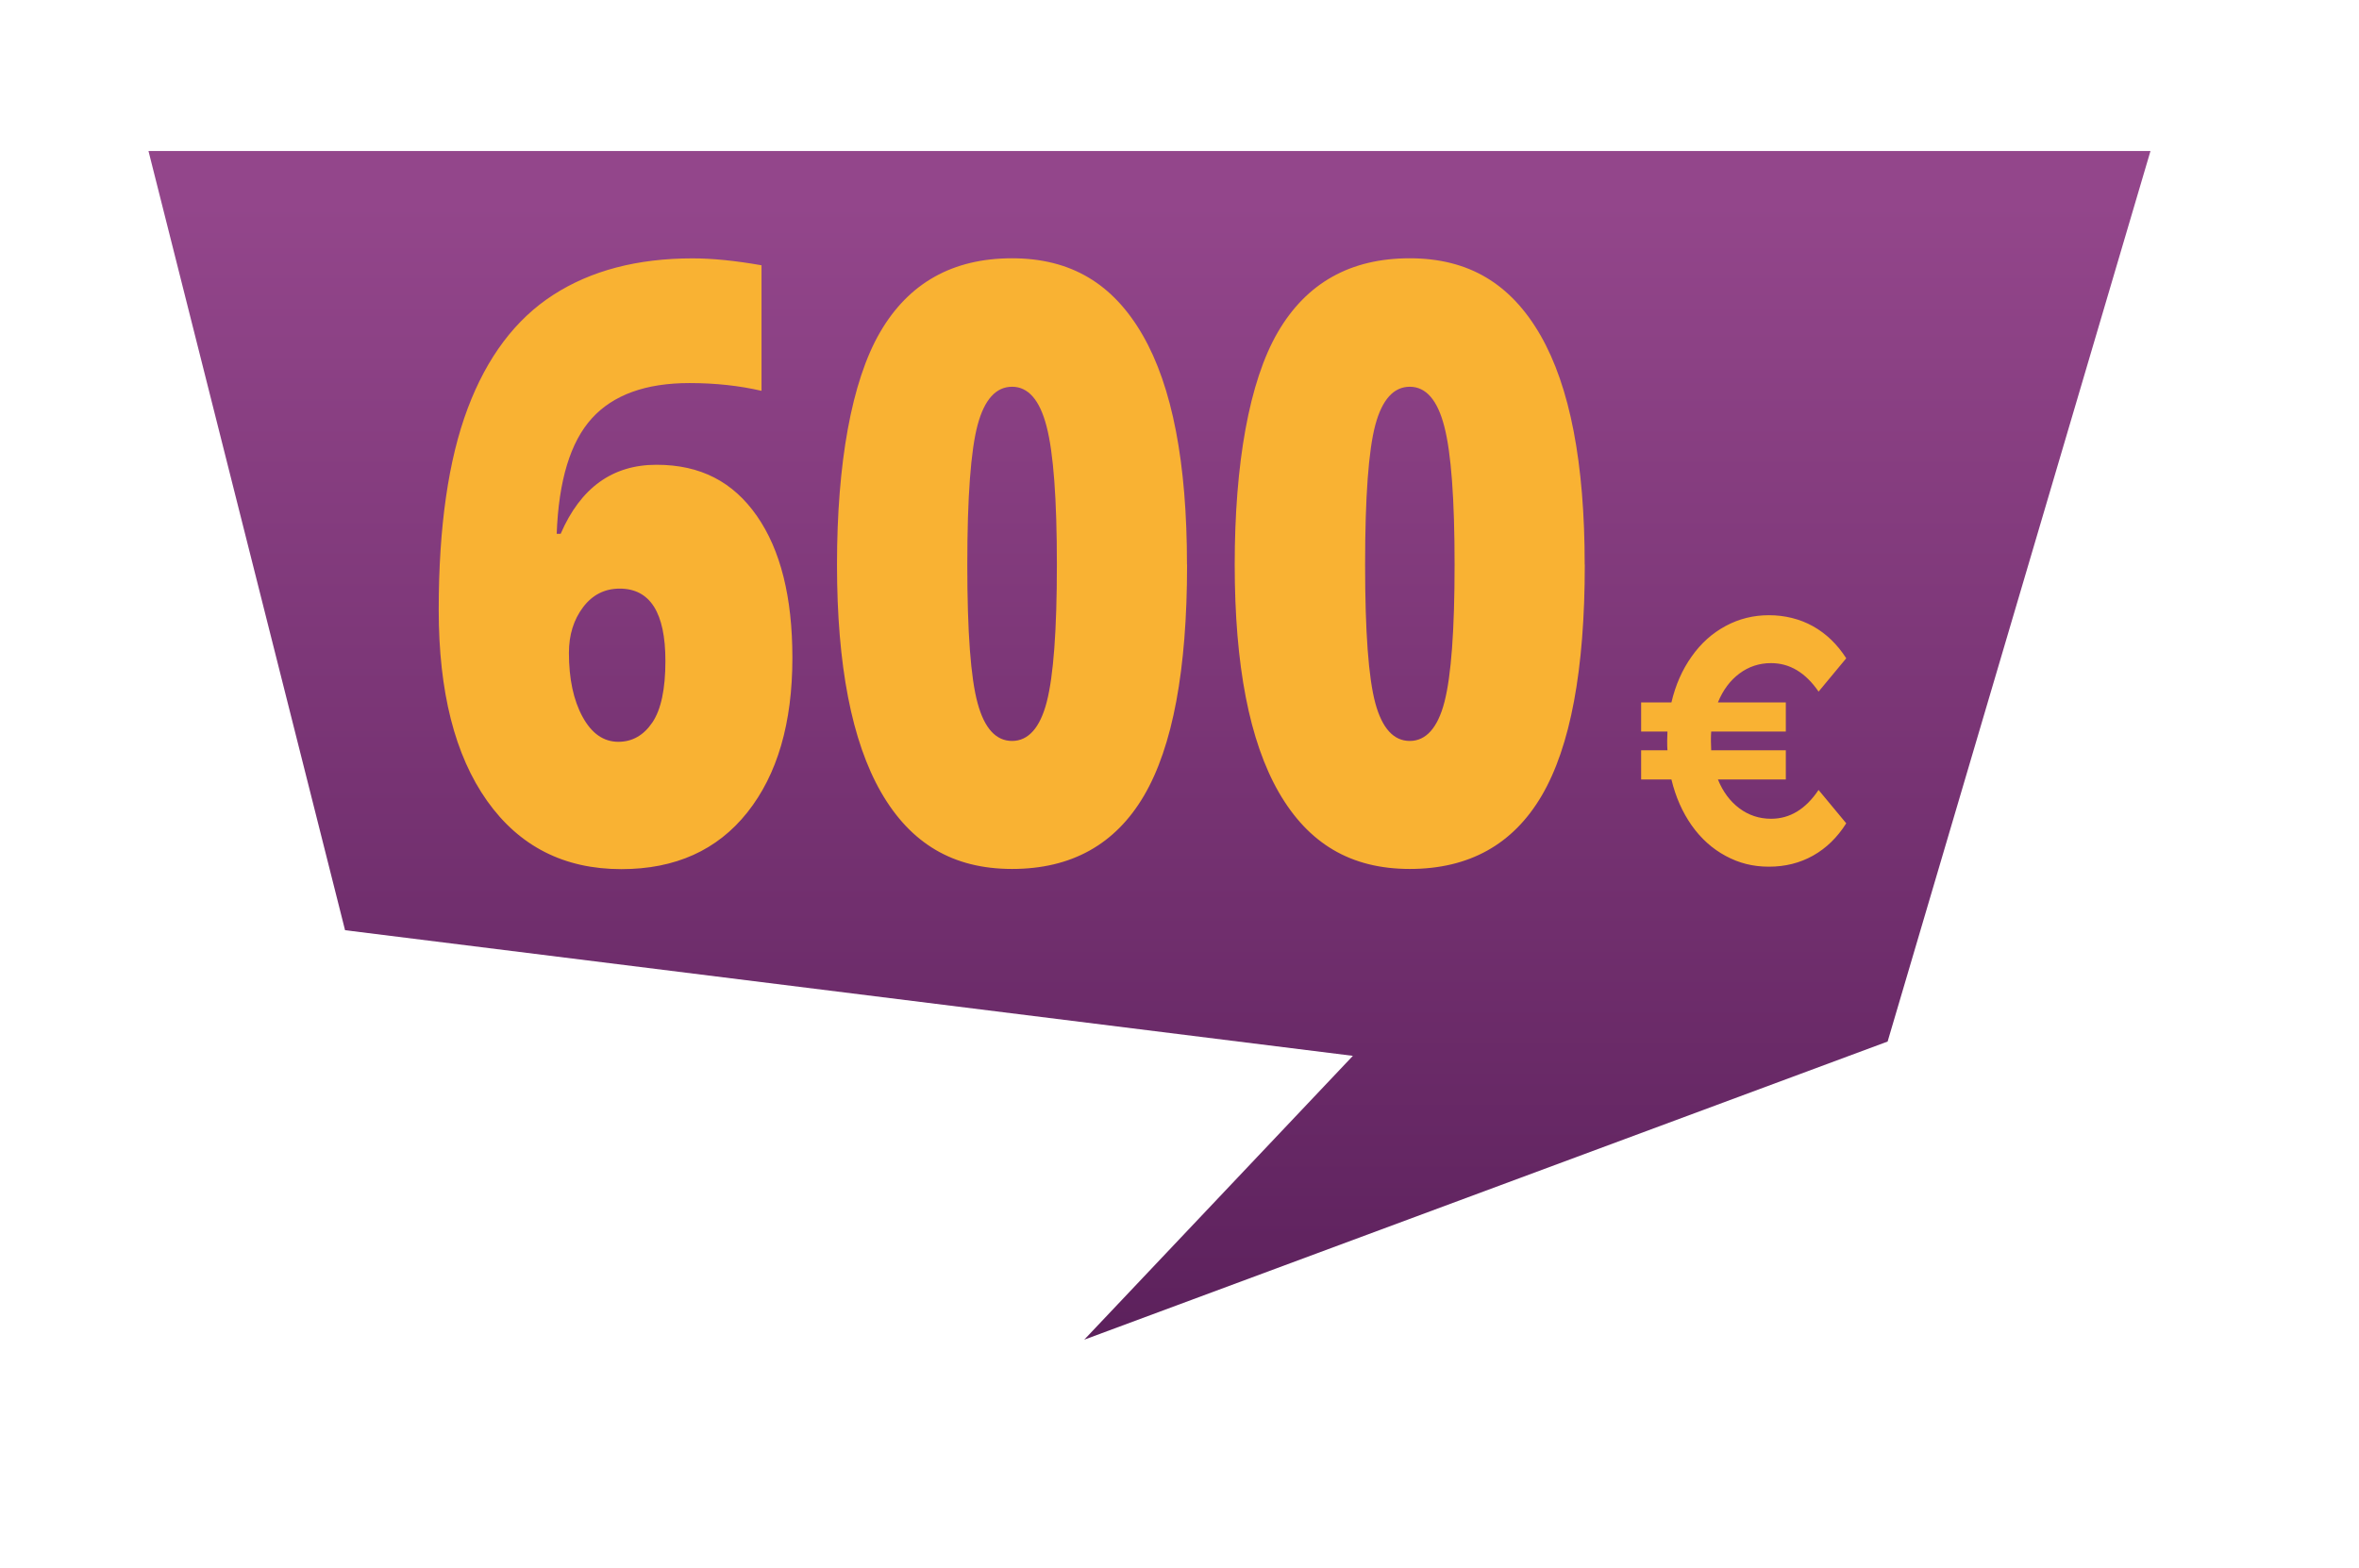 <svg xmlns="http://www.w3.org/2000/svg" xmlns:v="https://vecta.io/nano" viewBox="0 0 249.12 165.6"><defs><filter id="A" filterUnits="userSpaceOnUse"><feGaussianBlur stdDeviation="5"></feGaussianBlur></filter><linearGradient id="B" x1="121.39" y1="21.31" x2="121.39" y2="144.13" gradientUnits="userSpaceOnUse"><stop offset="0" stop-color="#93468b"></stop><stop offset="1" stop-color="#5b205b"></stop></linearGradient></defs><path d="M136.96 113.64L34.17 100.82l-22.13-87.7h218.85l-29.23 99.05-97.59 36.23 32.89-34.76z" fill="#fff" filter="url(#A)"></path><path d="M15.68 15.95l20.76 82.3 106.43 13.27-28.37 29.98 84.84-31.49 27.76-94.06H15.68z" fill="url(#B)"></path><path d="M46.33 64.4c0-8.75 1.02-15.84 3.06-21.26s5.05-9.42 9.03-11.99 8.88-3.86 14.72-3.86c2.08 0 4.5.24 7.28.73v13.26c-2.33-.54-4.87-.82-7.6-.82-4.62 0-8.06 1.24-10.32 3.73s-3.5 6.55-3.71 12.19h.42c2.1-4.86 5.47-7.29 10.12-7.29s8.08 1.8 10.59 5.39 3.76 8.59 3.76 15c0 6.9-1.59 12.34-4.76 16.33s-7.61 5.99-13.3 5.99c-6.04 0-10.77-2.4-14.18-7.21s-5.11-11.53-5.11-20.17zM65.3 78.35c1.47 0 2.67-.68 3.59-2.04s1.38-3.53 1.38-6.5c0-5.09-1.61-7.64-4.83-7.64-1.59 0-2.88.66-3.87 1.97-.99 1.32-1.49 2.92-1.49 4.81 0 2.75.48 5 1.44 6.76s2.22 2.64 3.78 2.64zm60.06-18.71c0 11.1-1.52 19.23-4.55 24.4-3.03 5.16-7.68 7.74-13.93 7.74s-10.72-2.7-13.83-8.09c-3.1-5.39-4.66-13.41-4.66-24.05s1.52-19.34 4.55-24.55 7.68-7.81 13.93-7.81 10.69 2.71 13.81 8.13 4.67 13.5 4.67 24.22zm-23.21 0c0 7.1.36 11.97 1.09 14.63.72 2.66 1.94 3.99 3.64 3.99s2.95-1.37 3.66-4.12 1.07-7.58 1.07-14.5-.36-11.82-1.09-14.61c-.72-2.79-1.94-4.18-3.64-4.18s-2.92 1.35-3.64 4.03c-.72 2.69-1.09 7.61-1.09 14.76zm65.21 0c0 11.1-1.52 19.23-4.55 24.4-3.03 5.16-7.68 7.74-13.93 7.74s-10.72-2.7-13.83-8.09c-3.1-5.39-4.66-13.41-4.66-24.05s1.52-19.34 4.55-24.55 7.68-7.81 13.93-7.81 10.69 2.71 13.81 8.13c3.11 5.42 4.67 13.5 4.67 24.22zm-23.2 0c0 7.1.36 11.97 1.08 14.63s1.94 3.99 3.64 3.99 2.95-1.37 3.66-4.12 1.07-7.58 1.07-14.5-.36-11.82-1.09-14.61c-.72-2.79-1.94-4.18-3.64-4.18s-2.92 1.35-3.64 4.03c-.72 2.69-1.08 7.61-1.08 14.76zm47.89 23.8l2.92 3.52c-.94 1.49-2.11 2.63-3.5 3.41s-2.94 1.17-4.66 1.17-3.17-.38-4.58-1.14-2.6-1.83-3.59-3.23c-.98-1.4-1.69-3.01-2.13-4.84h-3.2v-3.08h2.78c-.02-.22-.03-.55-.03-.99l.03-.99h-2.78v-3.08h3.2c.43-1.84 1.14-3.45 2.13-4.84.98-1.4 2.18-2.47 3.59-3.23s2.93-1.14 4.58-1.14 3.27.39 4.66 1.17 2.56 1.91 3.5 3.38l-2.92 3.52c-1.38-2.01-3.05-3.01-5.02-3.01-1.25 0-2.36.37-3.34 1.1s-1.74 1.75-2.27 3.05h7.17v3.08h-7.88c-.02.22-.03.55-.03.99l.03.99h7.88v3.08h-7.17c.53 1.3 1.28 2.31 2.27 3.05.98.73 2.1 1.1 3.34 1.1 1.98 0 3.66-1.01 5.02-3.05z" fill="#f9b233"></path></svg>